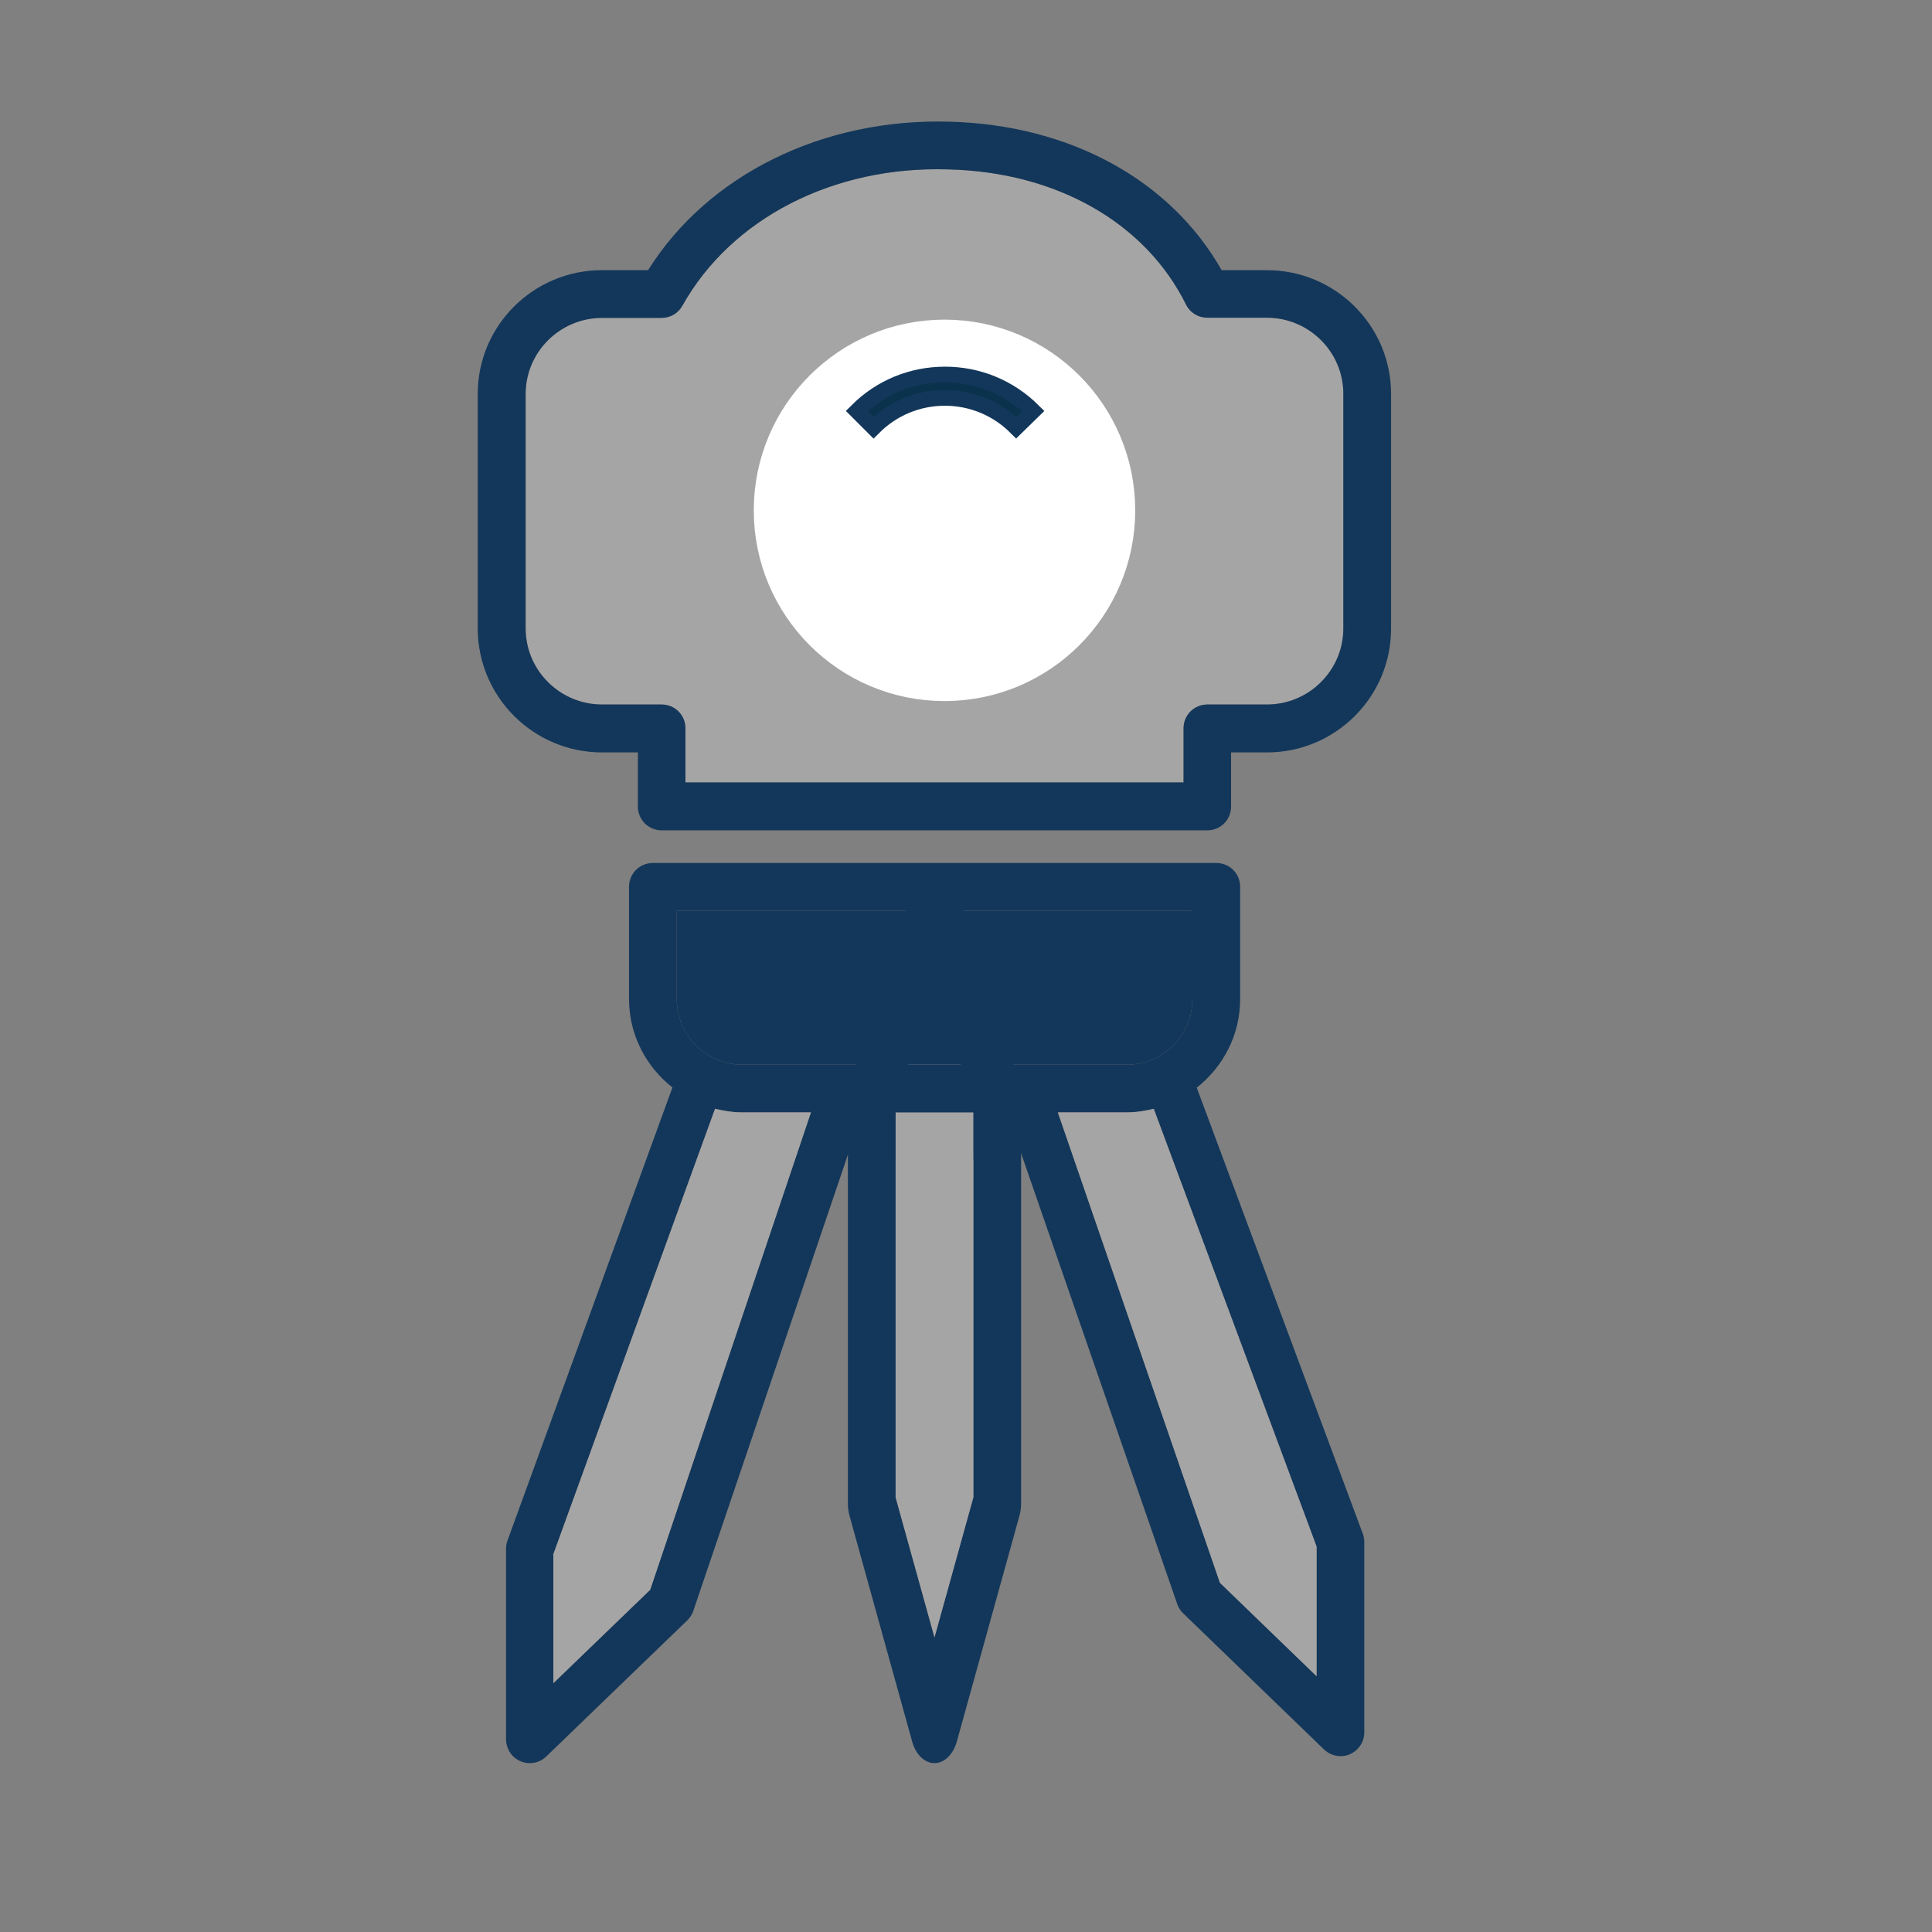 <?xml version="1.0" encoding="utf-8"?>
<!-- Generator: Adobe Illustrator 26.3.1, SVG Export Plug-In . SVG Version: 6.00 Build 0)  -->
<svg version="1.1" id="Layer_1" xmlns="http://www.w3.org/2000/svg" xmlns:xlink="http://www.w3.org/1999/xlink" x="0px" y="0px"
	 viewBox="0 0 1024 1024" style="enable-background:new 0 0 1024 1024;" xml:space="preserve">
<rect x="0" y="0" width="1024" height="1024" fill="#808080" stroke="none"/>
<style type="text/css">
	.st0{fill:#13375A;}
	.st1{fill:#A6A5A5;}
	.st2{fill:#FFFFFF;stroke:#FFFFFF;stroke-width:26.771;stroke-miterlimit:10;}
	.st3{fill:#0A324C;stroke:#13375A;stroke-width:8.308;stroke-miterlimit:10;}
</style>
<g>
	<path class="st0" d="M483.8,471.2l-33.2,102.6c-0.8,2.3-1.2,4.8-1.2,7.4V797c0,2.2,0.3,4.5,0.9,6.5l33.2,119.7
		c1.9,6.8,6.6,11.3,11.8,11.3c5.2,0,9.8-4.5,11.8-11.3l33.2-119.7c0.6-2.1,0.9-4.3,0.9-6.5V581.1c0-2.6-0.4-5.1-1.2-7.4l-33.2-102.6
		C502.7,458.4,487.9,458.4,483.8,471.2z M515.9,793.6l-20.6,74.2l-20.6-74.2V614.8l20.6-63.6l20.6,63.6V793.6z"/>
	<polygon class="st1" points="515.9,793.6 495.3,867.8 474.7,793.6 474.7,585.1 495.3,521.4 515.9,585.1 	"/>
	<path class="st1" d="M278.6,208.8c0-22.2,18.2-40.3,40.5-40.3h31.6c4.6,0,8.8-2.5,11-6.5c25.8-46.1,79.9-74.2,141.1-72.2
		c57.2,1.4,104.3,28.2,125.8,71.6c2.1,4.3,6.5,7,11.3,7h31.6c22.3,0,40.5,18.1,40.5,40.3v124.4c0,22.2-18.2,40.3-40.5,40.3h-31.6
		c-7,0-12.6,5.6-12.6,12.6v28.7h-264v-28.7c0-7-5.6-12.6-12.6-12.6h-31.6c-22.3,0-40.5-18.1-40.5-40.3V208.8z"/>
	<path class="st0" d="M319.1,398.8h19v28.7c0,7,5.6,12.6,12.6,12.6h289.2c7,0,12.6-5.6,12.6-12.6v-28.7h19
		c36.3,0,65.8-29.4,65.8-65.6V208.8c0-36.2-29.5-65.6-65.8-65.6h-24c-27.1-47.8-80.4-77-144.1-78.7c-67.3-2-128.3,28.2-159.9,78.7
		h-24.5c-36.3,0-65.8,29.4-65.8,65.6v124.4C253.3,369.4,282.8,398.8,319.1,398.8z M278.6,208.8c0-22.2,18.2-40.3,40.5-40.3h31.6
		c4.6,0,8.8-2.5,11-6.5c25.8-46.1,79.9-74.2,141.1-72.2c57.2,1.4,104.3,28.2,125.8,71.6c2.1,4.3,6.5,7,11.3,7h31.6
		c22.3,0,40.5,18.1,40.5,40.3v124.4c0,22.2-18.2,40.3-40.5,40.3h-31.6c-7,0-12.6,5.6-12.6,12.6v28.7h-264v-28.7
		c0-7-5.6-12.6-12.6-12.6h-31.6c-22.3,0-40.5-18.1-40.5-40.3V208.8z"/>
	<path class="st0" d="M275.9,933.5c1.6,0.7,3.3,1,4.9,1c3.2,0,6.4-1.2,8.8-3.6l74.7-72.1c1.3-1.3,2.3-2.8,3-4.5L457,589.6h76.7
		l90.4,261c0.7,1.7,1.7,3.3,3,4.5l74.6,72.1c2.4,2.3,5.6,3.6,8.8,3.6c1.7,0,3.4-0.3,4.9-1c4.7-2,7.7-6.6,7.7-11.6V817.3
		c0-1.6-0.3-3.2-0.9-4.7l-87.9-236.1c13.9-11,23-27.8,23-46.9v-59.6c0-7-5.6-12.6-12.6-12.6H346c-7,0-12.6,5.6-12.6,12.6v59.6
		c0,19,9.1,35.8,23,46.8l-87.3,239.8c-0.6,1.5-0.9,3.1-0.9,4.7v100.8C268.2,926.9,271.2,931.5,275.9,933.5z M697.8,819.7v68.7
		l-51.2-49.5l-85.9-249.3h36.5c5,0,9.7-0.8,14.3-1.9L697.8,819.7z M358.7,482.7H632v46.9c0,19.1-15.6,34.7-34.7,34.7H393.4
		c-19.1,0-34.7-15.6-34.7-34.7V482.7z M293.4,823.5l85.6-235.8c4.6,1.1,9.4,1.9,14.3,1.9h36.5l-85.2,253l-51.3,49.5V823.5z"/>
	<circle class="st2" cx="500.6" cy="270.5" r="87.7"/>
	<path class="st3" d="M538.6,226.6c-10.1-10.1-23.5-15.7-37.8-15.7s-27.7,5.6-37.8,15.7l-8.8-8.8c12.5-12.5,29-19.3,46.7-19.3
		s34.2,6.9,46.7,19.3L538.6,226.6z"/>
	<path class="st0" d="M358.7,482.7H632v46.9c0,19.1-15.6,34.7-34.7,34.7H393.4c-19.1,0-34.7-15.6-34.7-34.7V482.7z"/>
	<path class="st1" d="M293.4,823.5l85.6-235.8c4.6,1.1,9.4,1.9,14.3,1.9h36.5l-85.2,253l-51.3,49.5V823.5z"/>
	<path class="st1" d="M697.8,819.7v68.7l-51.2-49.5l-85.9-249.3h36.5c5,0,9.7-0.8,14.3-1.9L697.8,819.7z"/>
</g>
</svg>
